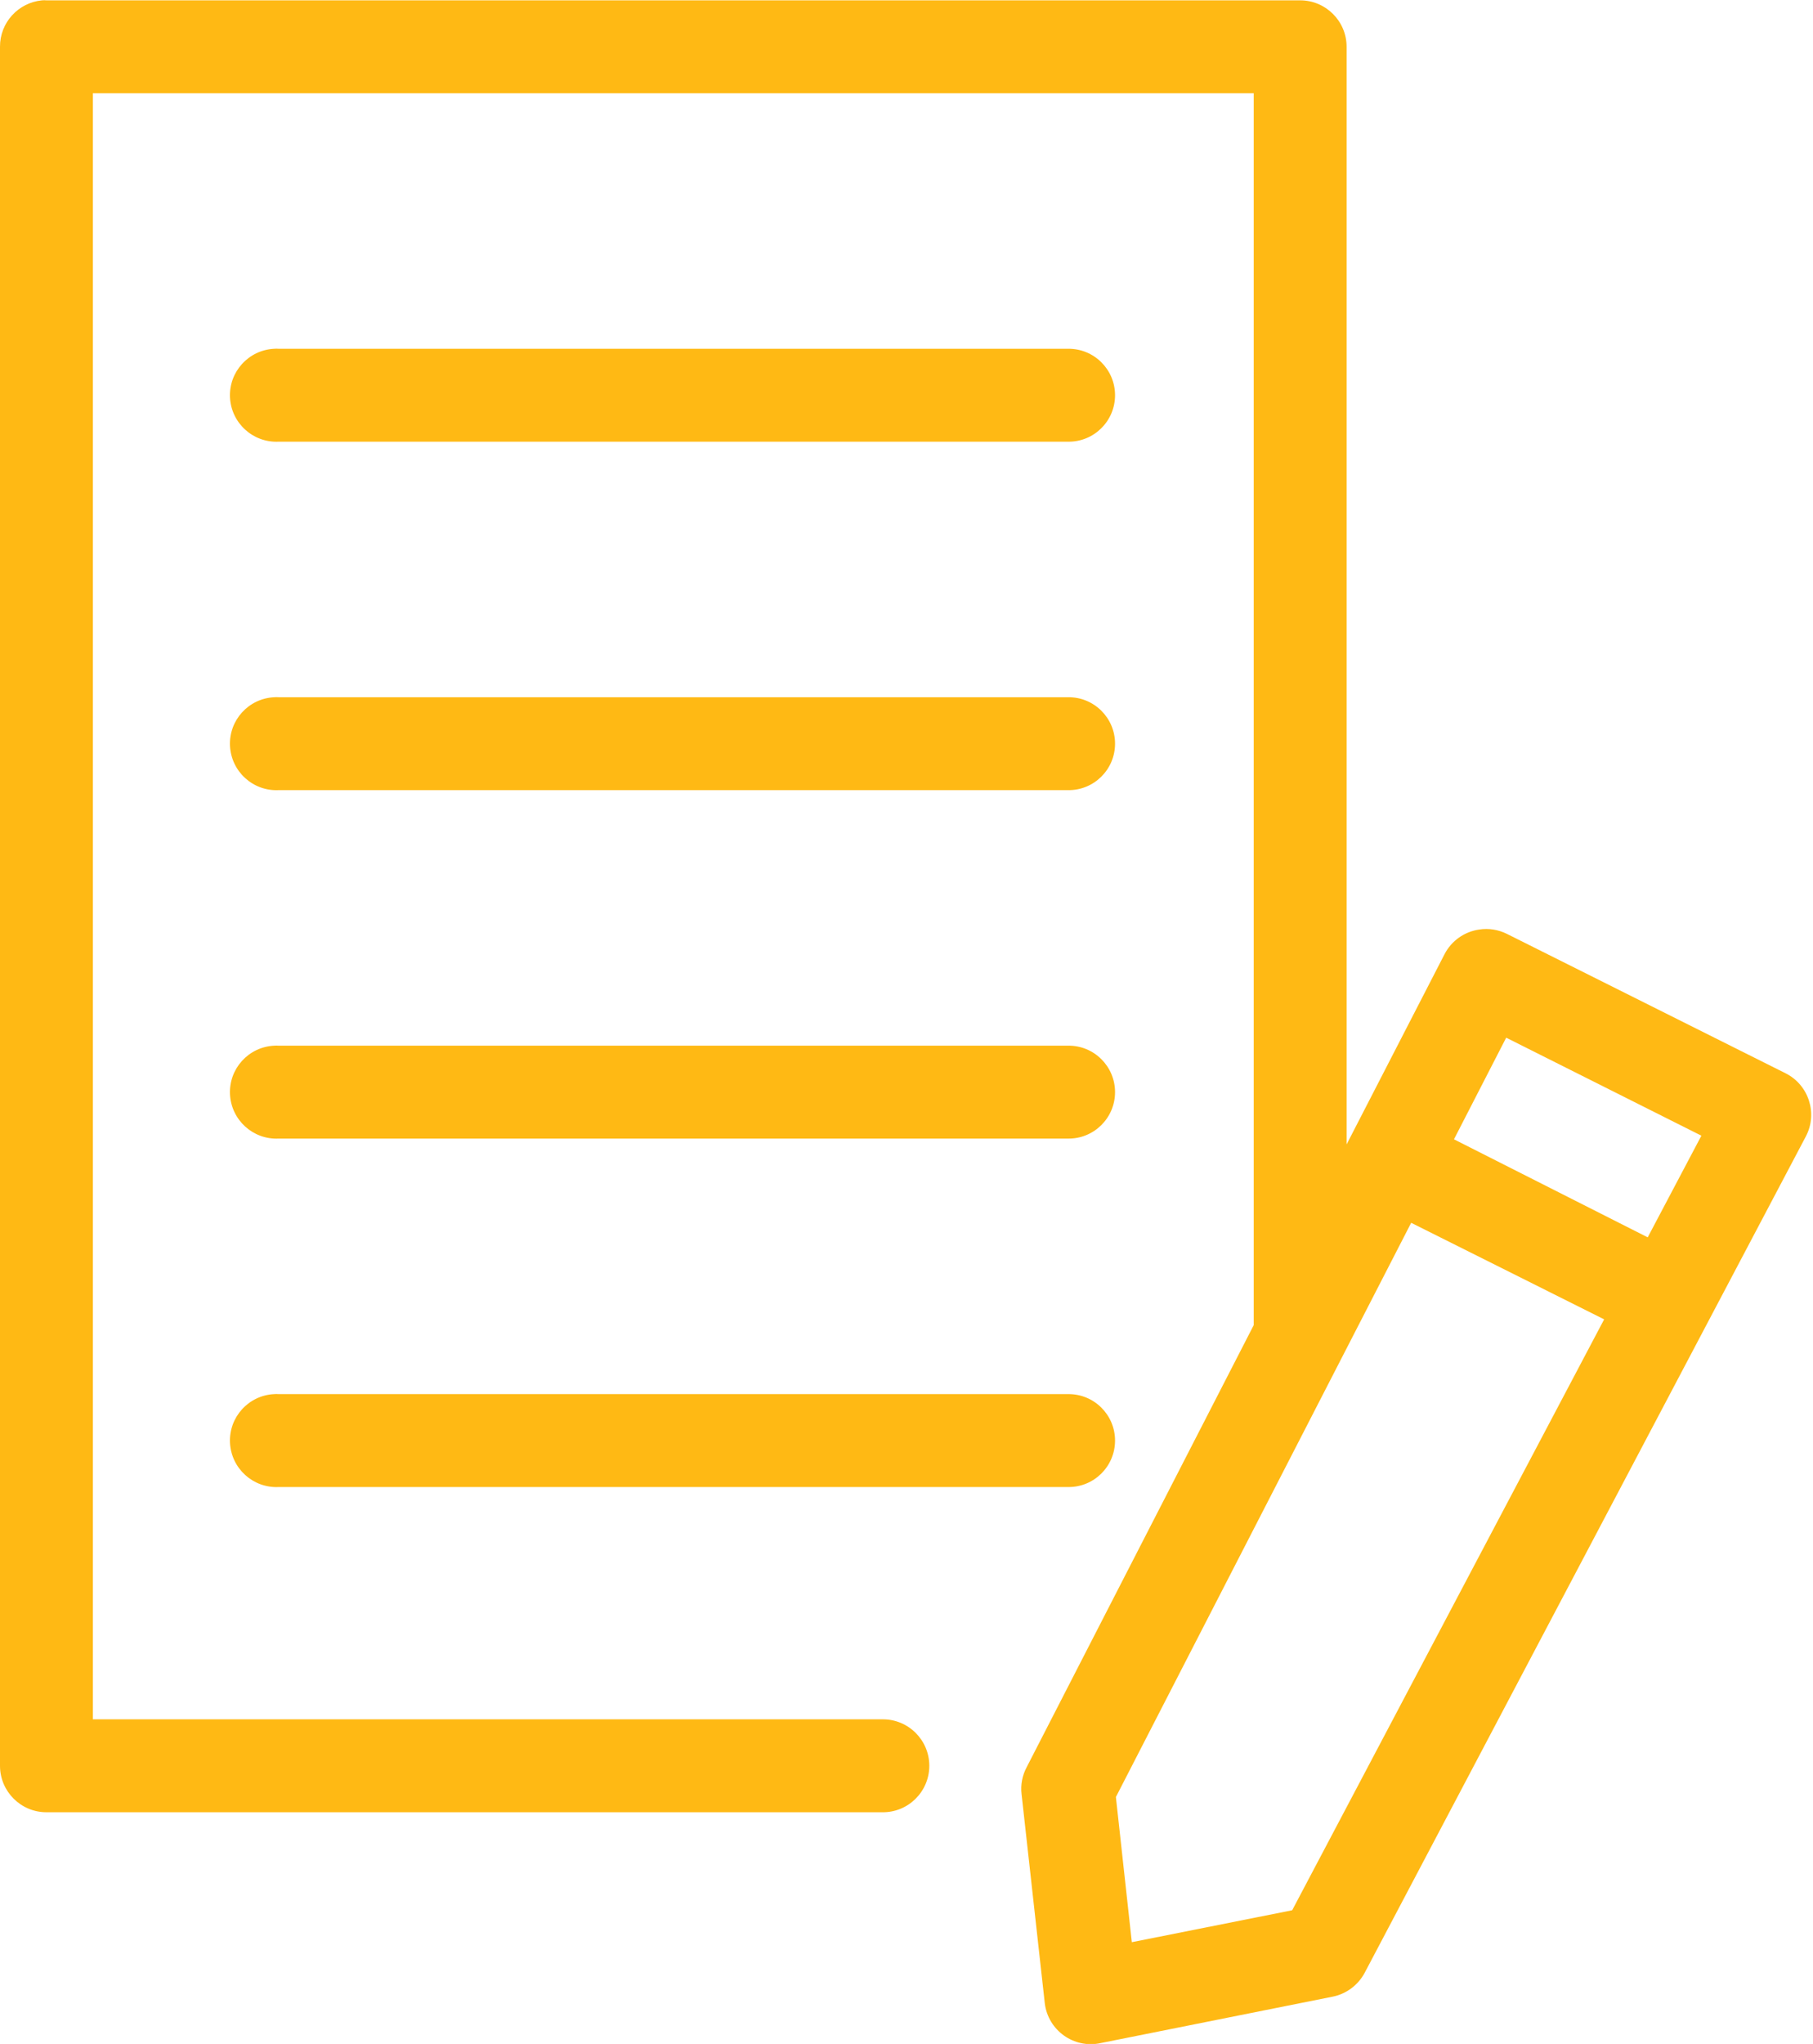 <svg xmlns="http://www.w3.org/2000/svg" width="71" height="80" viewBox="0 0 71 80">
  <path fill="#FFB914" fill-rule="evenodd" d="M1.648,0.013 L1.648,0.013 C0.71,0.103 -0.005,0.889 2.45098213e-05,1.831 L2.45098213e-05,69.114 C2.45098213e-05,70.117 0.815,70.932 1.818,70.932 L34.55,70.932 C35.564,70.947 36.393,70.127 36.393,69.114 C36.393,68.1 35.564,67.281 34.55,67.295 L3.637,67.295 L3.637,3.65 L49.098,3.65 L49.098,51.866 L40.205,69.171 C40.034,69.492 39.963,69.857 40.006,70.222 L40.915,78.405 C41.042,79.47 42.056,80.195 43.103,79.967 L52.195,78.149 C52.73,78.04 53.189,77.694 53.445,77.212 L70.72,44.48 C71.194,43.58 70.834,42.463 69.925,42.008 L59.014,36.553 C58.677,36.387 58.304,36.325 57.934,36.382 C57.352,36.462 56.841,36.822 56.57,37.348 L52.735,44.793 L52.735,1.831 C52.735,0.828 51.92,0.013 50.916,0.013 L1.818,0.013 C1.761,0.008 1.705,0.008 1.648,0.013 Z M10.74,13.651 L10.74,13.651 C9.736,13.699 8.96,14.551 9.007,15.555 C9.055,16.558 9.907,17.335 10.911,17.288 L41.824,17.288 C42.838,17.303 43.667,16.483 43.667,15.47 C43.667,14.456 42.838,13.637 41.824,13.651 L10.911,13.651 C10.854,13.646 10.797,13.646 10.74,13.651 Z M10.74,27.29 L10.74,27.29 C9.736,27.337 8.96,28.189 9.007,29.193 C9.055,30.197 9.907,30.974 10.911,30.926 L41.824,30.926 C42.838,30.941 43.667,30.122 43.667,29.108 C43.667,28.095 42.838,27.275 41.824,27.29 L10.911,27.29 C10.854,27.285 10.797,27.285 10.74,27.29 Z M58.985,40.615 L66.629,44.451 L64.527,48.43 L56.94,44.593 L58.985,40.615 Z M10.74,40.928 L10.74,40.928 C9.736,40.975 8.96,41.827 9.007,42.831 C9.055,43.835 9.907,44.612 10.911,44.565 L41.824,44.565 C42.838,44.579 43.667,43.76 43.667,42.746 C43.667,41.733 42.838,40.913 41.824,40.928 L10.911,40.928 C10.854,40.923 10.797,40.923 10.74,40.928 Z M55.264,47.861 L62.821,51.64 L50.604,74.768 L44.324,76.018 L43.7,70.336 L55.264,47.861 Z M10.74,54.566 L10.74,54.566 C9.736,54.613 8.96,55.466 9.007,56.469 C9.055,57.473 9.907,58.25 10.911,58.203 L41.824,58.203 C42.838,58.218 43.667,57.398 43.667,56.385 C43.667,55.371 42.838,54.552 41.824,54.566 L10.911,54.566 C10.854,54.561 10.797,54.561 10.74,54.566 Z"/>
</svg>
